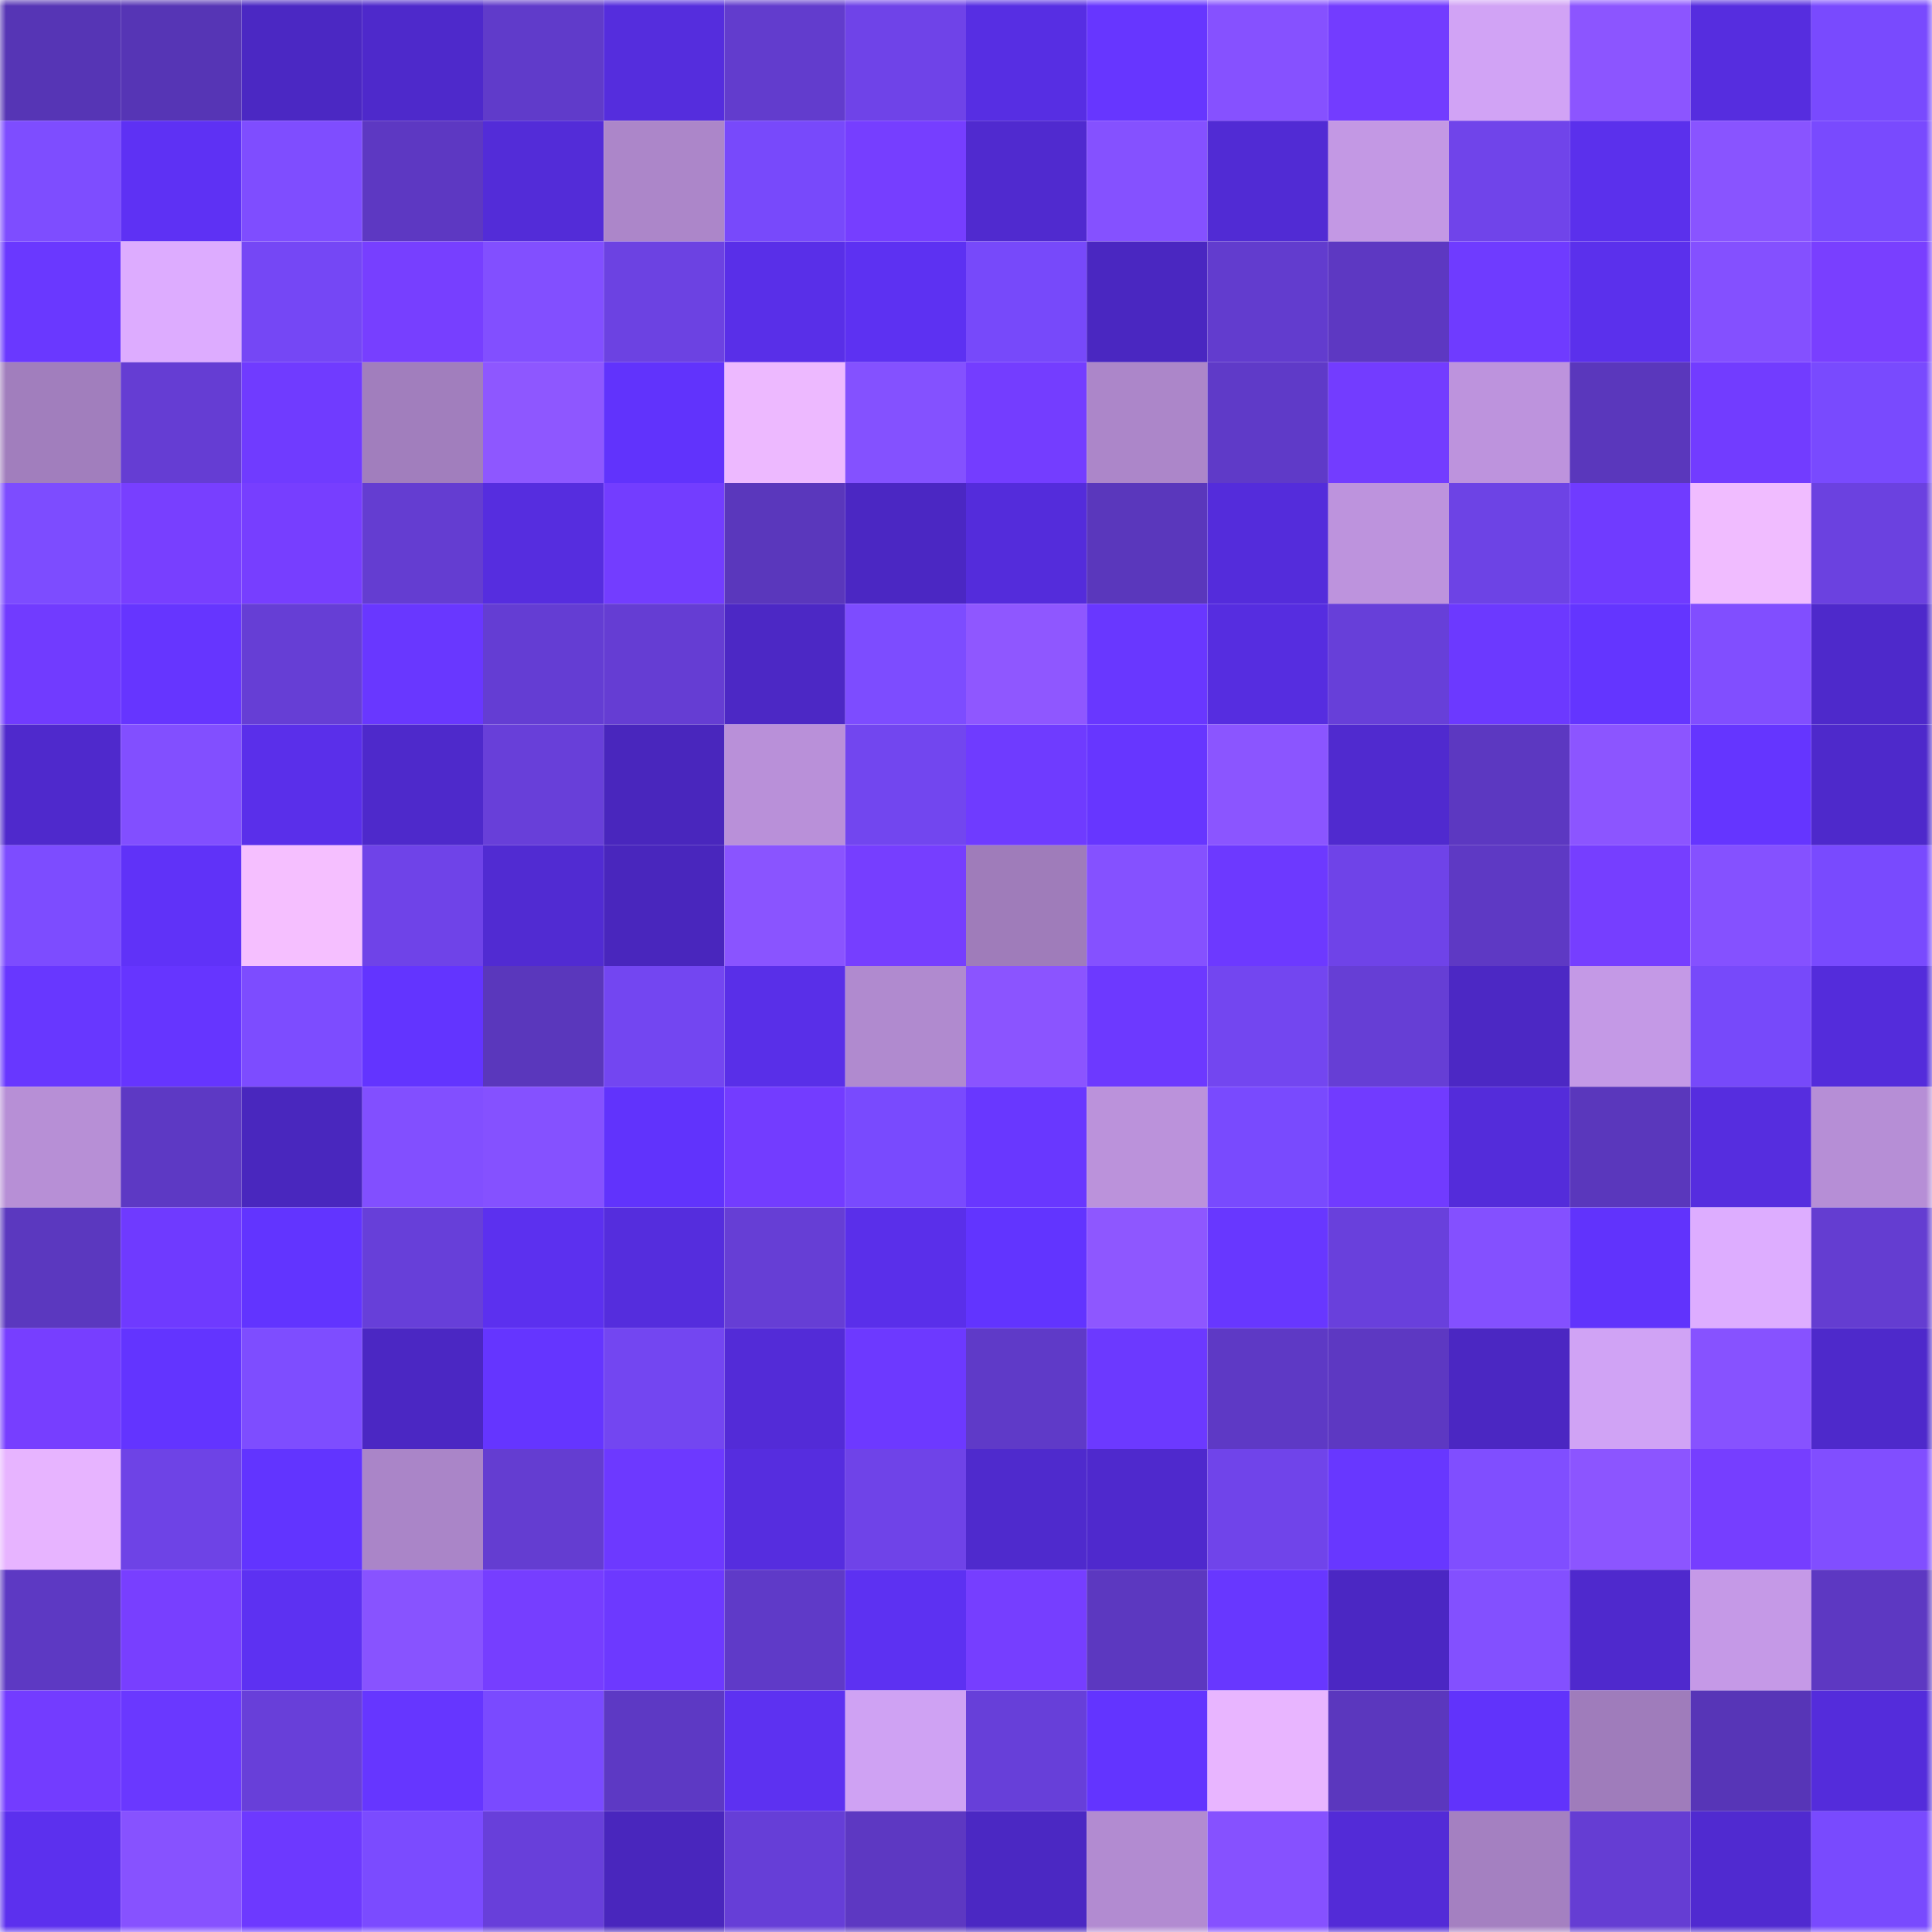 <svg viewBox="0 0 160 160" fill="none" role="img" xmlns="http://www.w3.org/2000/svg" width="240" height="240" name="linea%2Cfransuz.linea.eth"><mask id="692849398" mask-type="alpha" maskUnits="userSpaceOnUse" x="0" y="0" width="160" height="160"><rect width="160" height="160" fill="#FFFFFF"></rect></mask><g mask="url(#692849398)"><rect x="0" y="0" width="10" height="10" fill="#5635b5"></rect><rect x="10" y="0" width="10" height="10" fill="#5635b5"></rect><rect x="20" y="0" width="10" height="10" fill="#4b28c3"></rect><rect x="30" y="0" width="10" height="10" fill="#4e29cb"></rect><rect x="40" y="0" width="10" height="10" fill="#603bca"></rect><rect x="50" y="0" width="10" height="10" fill="#552ddd"></rect><rect x="60" y="0" width="10" height="10" fill="#623ccd"></rect><rect x="70" y="0" width="10" height="10" fill="#6f43e8"></rect><rect x="80" y="0" width="10" height="10" fill="#572ee3"></rect><rect x="90" y="0" width="10" height="10" fill="#6736ff"></rect><rect x="100" y="0" width="10" height="10" fill="#8651ff"></rect><rect x="110" y="0" width="10" height="10" fill="#733cff"></rect><rect x="120" y="0" width="10" height="10" fill="#d1a3f5"></rect><rect x="130" y="0" width="10" height="10" fill="#8c55ff"></rect><rect x="140" y="0" width="10" height="10" fill="#562ddf"></rect><rect x="150" y="0" width="10" height="10" fill="#794afe"></rect><rect x="0" y="10" width="10" height="10" fill="#7e4dff"></rect><rect x="10" y="10" width="10" height="10" fill="#5e31f4"></rect><rect x="20" y="10" width="10" height="10" fill="#7f4dff"></rect><rect x="30" y="10" width="10" height="10" fill="#5d38c2"></rect><rect x="40" y="10" width="10" height="10" fill="#532cd8"></rect><rect x="50" y="10" width="10" height="10" fill="#ac86c9"></rect><rect x="60" y="10" width="10" height="10" fill="#7849fb"></rect><rect x="70" y="10" width="10" height="10" fill="#763eff"></rect><rect x="80" y="10" width="10" height="10" fill="#502acf"></rect><rect x="90" y="10" width="10" height="10" fill="#8551ff"></rect><rect x="100" y="10" width="10" height="10" fill="#512bd4"></rect><rect x="110" y="10" width="10" height="10" fill="#c398e4"></rect><rect x="120" y="10" width="10" height="10" fill="#7044ea"></rect><rect x="130" y="10" width="10" height="10" fill="#5b30ec"></rect><rect x="140" y="10" width="10" height="10" fill="#8954ff"></rect><rect x="150" y="10" width="10" height="10" fill="#794afe"></rect><rect x="0" y="20" width="10" height="10" fill="#6a38ff"></rect><rect x="10" y="20" width="10" height="10" fill="#ddacff"></rect><rect x="20" y="20" width="10" height="10" fill="#7547f5"></rect><rect x="30" y="20" width="10" height="10" fill="#773fff"></rect><rect x="40" y="20" width="10" height="10" fill="#824fff"></rect><rect x="50" y="20" width="10" height="10" fill="#6c42e2"></rect><rect x="60" y="20" width="10" height="10" fill="#592fe8"></rect><rect x="70" y="20" width="10" height="10" fill="#5d31f2"></rect><rect x="80" y="20" width="10" height="10" fill="#7749fa"></rect><rect x="90" y="20" width="10" height="10" fill="#4a27c1"></rect><rect x="100" y="20" width="10" height="10" fill="#623cce"></rect><rect x="110" y="20" width="10" height="10" fill="#5d38c2"></rect><rect x="120" y="20" width="10" height="10" fill="#6f3bff"></rect><rect x="130" y="20" width="10" height="10" fill="#5b30ec"></rect><rect x="140" y="20" width="10" height="10" fill="#8450ff"></rect><rect x="150" y="20" width="10" height="10" fill="#793fff"></rect><rect x="0" y="30" width="10" height="10" fill="#a17ebd"></rect><rect x="10" y="30" width="10" height="10" fill="#653dd3"></rect><rect x="20" y="30" width="10" height="10" fill="#703bff"></rect><rect x="30" y="30" width="10" height="10" fill="#a17ebd"></rect><rect x="40" y="30" width="10" height="10" fill="#8e57ff"></rect><rect x="50" y="30" width="10" height="10" fill="#6133fc"></rect><rect x="60" y="30" width="10" height="10" fill="#edb9ff"></rect><rect x="70" y="30" width="10" height="10" fill="#8451ff"></rect><rect x="80" y="30" width="10" height="10" fill="#743dff"></rect><rect x="90" y="30" width="10" height="10" fill="#ac86c9"></rect><rect x="100" y="30" width="10" height="10" fill="#5f3ac8"></rect><rect x="110" y="30" width="10" height="10" fill="#733cff"></rect><rect x="120" y="30" width="10" height="10" fill="#bd93dd"></rect><rect x="130" y="30" width="10" height="10" fill="#5a37bc"></rect><rect x="140" y="30" width="10" height="10" fill="#723cff"></rect><rect x="150" y="30" width="10" height="10" fill="#794afe"></rect><rect x="0" y="40" width="10" height="10" fill="#7d4cff"></rect><rect x="10" y="40" width="10" height="10" fill="#783fff"></rect><rect x="20" y="40" width="10" height="10" fill="#773eff"></rect><rect x="30" y="40" width="10" height="10" fill="#643dd1"></rect><rect x="40" y="40" width="10" height="10" fill="#562ddf"></rect><rect x="50" y="40" width="10" height="10" fill="#733dff"></rect><rect x="60" y="40" width="10" height="10" fill="#5a37bc"></rect><rect x="70" y="40" width="10" height="10" fill="#4b27c3"></rect><rect x="80" y="40" width="10" height="10" fill="#542cdb"></rect><rect x="90" y="40" width="10" height="10" fill="#5a37bc"></rect><rect x="100" y="40" width="10" height="10" fill="#542cdb"></rect><rect x="110" y="40" width="10" height="10" fill="#bd93dd"></rect><rect x="120" y="40" width="10" height="10" fill="#6d43e5"></rect><rect x="130" y="40" width="10" height="10" fill="#703bff"></rect><rect x="140" y="40" width="10" height="10" fill="#f0bcff"></rect><rect x="150" y="40" width="10" height="10" fill="#6b41e0"></rect><rect x="0" y="50" width="10" height="10" fill="#713bff"></rect><rect x="10" y="50" width="10" height="10" fill="#6635ff"></rect><rect x="20" y="50" width="10" height="10" fill="#663ed5"></rect><rect x="30" y="50" width="10" height="10" fill="#6937ff"></rect><rect x="40" y="50" width="10" height="10" fill="#643dd3"></rect><rect x="50" y="50" width="10" height="10" fill="#653dd3"></rect><rect x="60" y="50" width="10" height="10" fill="#4c28c5"></rect><rect x="70" y="50" width="10" height="10" fill="#7d4cff"></rect><rect x="80" y="50" width="10" height="10" fill="#8f57ff"></rect><rect x="90" y="50" width="10" height="10" fill="#6937ff"></rect><rect x="100" y="50" width="10" height="10" fill="#562de0"></rect><rect x="110" y="50" width="10" height="10" fill="#673fd9"></rect><rect x="120" y="50" width="10" height="10" fill="#6c39ff"></rect><rect x="130" y="50" width="10" height="10" fill="#6435ff"></rect><rect x="140" y="50" width="10" height="10" fill="#814eff"></rect><rect x="150" y="50" width="10" height="10" fill="#4e29cb"></rect><rect x="0" y="60" width="10" height="10" fill="#4f29cc"></rect><rect x="10" y="60" width="10" height="10" fill="#824fff"></rect><rect x="20" y="60" width="10" height="10" fill="#5a2fea"></rect><rect x="30" y="60" width="10" height="10" fill="#4e29cb"></rect><rect x="40" y="60" width="10" height="10" fill="#683fd9"></rect><rect x="50" y="60" width="10" height="10" fill="#4926bd"></rect><rect x="60" y="60" width="10" height="10" fill="#b990d9"></rect><rect x="70" y="60" width="10" height="10" fill="#7246ef"></rect><rect x="80" y="60" width="10" height="10" fill="#6f3bff"></rect><rect x="90" y="60" width="10" height="10" fill="#6736ff"></rect><rect x="100" y="60" width="10" height="10" fill="#8b55ff"></rect><rect x="110" y="60" width="10" height="10" fill="#502acf"></rect><rect x="120" y="60" width="10" height="10" fill="#5c38c1"></rect><rect x="130" y="60" width="10" height="10" fill="#8c55ff"></rect><rect x="140" y="60" width="10" height="10" fill="#6535ff"></rect><rect x="150" y="60" width="10" height="10" fill="#4e29cb"></rect><rect x="0" y="70" width="10" height="10" fill="#7d4cff"></rect><rect x="10" y="70" width="10" height="10" fill="#6032f8"></rect><rect x="20" y="70" width="10" height="10" fill="#f5bfff"></rect><rect x="30" y="70" width="10" height="10" fill="#6f43e8"></rect><rect x="40" y="70" width="10" height="10" fill="#512bd2"></rect><rect x="50" y="70" width="10" height="10" fill="#4926bd"></rect><rect x="60" y="70" width="10" height="10" fill="#8a54ff"></rect><rect x="70" y="70" width="10" height="10" fill="#763eff"></rect><rect x="80" y="70" width="10" height="10" fill="#9f7cba"></rect><rect x="90" y="70" width="10" height="10" fill="#8551ff"></rect><rect x="100" y="70" width="10" height="10" fill="#6d39ff"></rect><rect x="110" y="70" width="10" height="10" fill="#6f43e8"></rect><rect x="120" y="70" width="10" height="10" fill="#5e39c4"></rect><rect x="130" y="70" width="10" height="10" fill="#763eff"></rect><rect x="140" y="70" width="10" height="10" fill="#8551ff"></rect><rect x="150" y="70" width="10" height="10" fill="#794afe"></rect><rect x="0" y="80" width="10" height="10" fill="#6837ff"></rect><rect x="10" y="80" width="10" height="10" fill="#6635ff"></rect><rect x="20" y="80" width="10" height="10" fill="#7d4cff"></rect><rect x="30" y="80" width="10" height="10" fill="#6334ff"></rect><rect x="40" y="80" width="10" height="10" fill="#5a37bc"></rect><rect x="50" y="80" width="10" height="10" fill="#7346f1"></rect><rect x="60" y="80" width="10" height="10" fill="#592fe8"></rect><rect x="70" y="80" width="10" height="10" fill="#b08acf"></rect><rect x="80" y="80" width="10" height="10" fill="#8b54ff"></rect><rect x="90" y="80" width="10" height="10" fill="#6d39ff"></rect><rect x="100" y="80" width="10" height="10" fill="#7346f0"></rect><rect x="110" y="80" width="10" height="10" fill="#663ed5"></rect><rect x="120" y="80" width="10" height="10" fill="#4c28c4"></rect><rect x="130" y="80" width="10" height="10" fill="#c499e6"></rect><rect x="140" y="80" width="10" height="10" fill="#7749fa"></rect><rect x="150" y="80" width="10" height="10" fill="#542cdb"></rect><rect x="0" y="90" width="10" height="10" fill="#b78fd6"></rect><rect x="10" y="90" width="10" height="10" fill="#5d39c4"></rect><rect x="20" y="90" width="10" height="10" fill="#4927be"></rect><rect x="30" y="90" width="10" height="10" fill="#824fff"></rect><rect x="40" y="90" width="10" height="10" fill="#8551ff"></rect><rect x="50" y="90" width="10" height="10" fill="#6133fc"></rect><rect x="60" y="90" width="10" height="10" fill="#733cff"></rect><rect x="70" y="90" width="10" height="10" fill="#794afe"></rect><rect x="80" y="90" width="10" height="10" fill="#6937ff"></rect><rect x="90" y="90" width="10" height="10" fill="#bb92db"></rect><rect x="100" y="90" width="10" height="10" fill="#794afe"></rect><rect x="110" y="90" width="10" height="10" fill="#713bff"></rect><rect x="120" y="90" width="10" height="10" fill="#542cda"></rect><rect x="130" y="90" width="10" height="10" fill="#5a37bc"></rect><rect x="140" y="90" width="10" height="10" fill="#562ddf"></rect><rect x="150" y="90" width="10" height="10" fill="#b68ed6"></rect><rect x="0" y="100" width="10" height="10" fill="#5b38bf"></rect><rect x="10" y="100" width="10" height="10" fill="#6f3aff"></rect><rect x="20" y="100" width="10" height="10" fill="#6234ff"></rect><rect x="30" y="100" width="10" height="10" fill="#673fd9"></rect><rect x="40" y="100" width="10" height="10" fill="#5c30ef"></rect><rect x="50" y="100" width="10" height="10" fill="#552ddd"></rect><rect x="60" y="100" width="10" height="10" fill="#663ed5"></rect><rect x="70" y="100" width="10" height="10" fill="#5a2fea"></rect><rect x="80" y="100" width="10" height="10" fill="#6234ff"></rect><rect x="90" y="100" width="10" height="10" fill="#8e57ff"></rect><rect x="100" y="100" width="10" height="10" fill="#6837ff"></rect><rect x="110" y="100" width="10" height="10" fill="#6940dc"></rect><rect x="120" y="100" width="10" height="10" fill="#8450ff"></rect><rect x="130" y="100" width="10" height="10" fill="#6133fc"></rect><rect x="140" y="100" width="10" height="10" fill="#ddadff"></rect><rect x="150" y="100" width="10" height="10" fill="#643dd1"></rect><rect x="0" y="110" width="10" height="10" fill="#773eff"></rect><rect x="10" y="110" width="10" height="10" fill="#6334ff"></rect><rect x="20" y="110" width="10" height="10" fill="#7e4dff"></rect><rect x="30" y="110" width="10" height="10" fill="#4b27c3"></rect><rect x="40" y="110" width="10" height="10" fill="#6535ff"></rect><rect x="50" y="110" width="10" height="10" fill="#7346f1"></rect><rect x="60" y="110" width="10" height="10" fill="#532bd7"></rect><rect x="70" y="110" width="10" height="10" fill="#6d39ff"></rect><rect x="80" y="110" width="10" height="10" fill="#5f3ac8"></rect><rect x="90" y="110" width="10" height="10" fill="#6c39ff"></rect><rect x="100" y="110" width="10" height="10" fill="#5e39c5"></rect><rect x="110" y="110" width="10" height="10" fill="#5d38c2"></rect><rect x="120" y="110" width="10" height="10" fill="#4b27c2"></rect><rect x="130" y="110" width="10" height="10" fill="#d0a3f5"></rect><rect x="140" y="110" width="10" height="10" fill="#8752ff"></rect><rect x="150" y="110" width="10" height="10" fill="#4e29cb"></rect><rect x="0" y="120" width="10" height="10" fill="#e7b4ff"></rect><rect x="10" y="120" width="10" height="10" fill="#6e43e6"></rect><rect x="20" y="120" width="10" height="10" fill="#6234ff"></rect><rect x="30" y="120" width="10" height="10" fill="#aa85c8"></rect><rect x="40" y="120" width="10" height="10" fill="#643dd1"></rect><rect x="50" y="120" width="10" height="10" fill="#6d39ff"></rect><rect x="60" y="120" width="10" height="10" fill="#562ddf"></rect><rect x="70" y="120" width="10" height="10" fill="#6f43e8"></rect><rect x="80" y="120" width="10" height="10" fill="#4f2acd"></rect><rect x="90" y="120" width="10" height="10" fill="#4f29cd"></rect><rect x="100" y="120" width="10" height="10" fill="#7044ea"></rect><rect x="110" y="120" width="10" height="10" fill="#6837ff"></rect><rect x="120" y="120" width="10" height="10" fill="#804eff"></rect><rect x="130" y="120" width="10" height="10" fill="#8c55ff"></rect><rect x="140" y="120" width="10" height="10" fill="#763eff"></rect><rect x="150" y="120" width="10" height="10" fill="#814eff"></rect><rect x="0" y="130" width="10" height="10" fill="#5d39c3"></rect><rect x="10" y="130" width="10" height="10" fill="#783fff"></rect><rect x="20" y="130" width="10" height="10" fill="#5d31f2"></rect><rect x="30" y="130" width="10" height="10" fill="#8853ff"></rect><rect x="40" y="130" width="10" height="10" fill="#763eff"></rect><rect x="50" y="130" width="10" height="10" fill="#6d39ff"></rect><rect x="60" y="130" width="10" height="10" fill="#5f3ac8"></rect><rect x="70" y="130" width="10" height="10" fill="#5d31f2"></rect><rect x="80" y="130" width="10" height="10" fill="#763eff"></rect><rect x="90" y="130" width="10" height="10" fill="#5c38c0"></rect><rect x="100" y="130" width="10" height="10" fill="#6837ff"></rect><rect x="110" y="130" width="10" height="10" fill="#4b27c3"></rect><rect x="120" y="130" width="10" height="10" fill="#8350ff"></rect><rect x="130" y="130" width="10" height="10" fill="#4f29cd"></rect><rect x="140" y="130" width="10" height="10" fill="#c599e7"></rect><rect x="150" y="130" width="10" height="10" fill="#5d38c2"></rect><rect x="0" y="140" width="10" height="10" fill="#733cff"></rect><rect x="10" y="140" width="10" height="10" fill="#6a38ff"></rect><rect x="20" y="140" width="10" height="10" fill="#683fd9"></rect><rect x="30" y="140" width="10" height="10" fill="#6636ff"></rect><rect x="40" y="140" width="10" height="10" fill="#7a4aff"></rect><rect x="50" y="140" width="10" height="10" fill="#5d39c4"></rect><rect x="60" y="140" width="10" height="10" fill="#5d31f1"></rect><rect x="70" y="140" width="10" height="10" fill="#cfa2f3"></rect><rect x="80" y="140" width="10" height="10" fill="#673fd9"></rect><rect x="90" y="140" width="10" height="10" fill="#6334ff"></rect><rect x="100" y="140" width="10" height="10" fill="#e8b5ff"></rect><rect x="110" y="140" width="10" height="10" fill="#5b37be"></rect><rect x="120" y="140" width="10" height="10" fill="#6133fb"></rect><rect x="130" y="140" width="10" height="10" fill="#9f7cbb"></rect><rect x="140" y="140" width="10" height="10" fill="#5735b7"></rect><rect x="150" y="140" width="10" height="10" fill="#542cdb"></rect><rect x="0" y="150" width="10" height="10" fill="#5c30ee"></rect><rect x="10" y="150" width="10" height="10" fill="#8752ff"></rect><rect x="20" y="150" width="10" height="10" fill="#6d39ff"></rect><rect x="30" y="150" width="10" height="10" fill="#7b4bff"></rect><rect x="40" y="150" width="10" height="10" fill="#683fda"></rect><rect x="50" y="150" width="10" height="10" fill="#4926bd"></rect><rect x="60" y="150" width="10" height="10" fill="#663ed7"></rect><rect x="70" y="150" width="10" height="10" fill="#5d38c2"></rect><rect x="80" y="150" width="10" height="10" fill="#4b28c3"></rect><rect x="90" y="150" width="10" height="10" fill="#b28bd1"></rect><rect x="100" y="150" width="10" height="10" fill="#8651ff"></rect><rect x="110" y="150" width="10" height="10" fill="#532bd7"></rect><rect x="120" y="150" width="10" height="10" fill="#a480c1"></rect><rect x="130" y="150" width="10" height="10" fill="#653dd3"></rect><rect x="140" y="150" width="10" height="10" fill="#502ad0"></rect><rect x="150" y="150" width="10" height="10" fill="#794afe"></rect></g></svg>